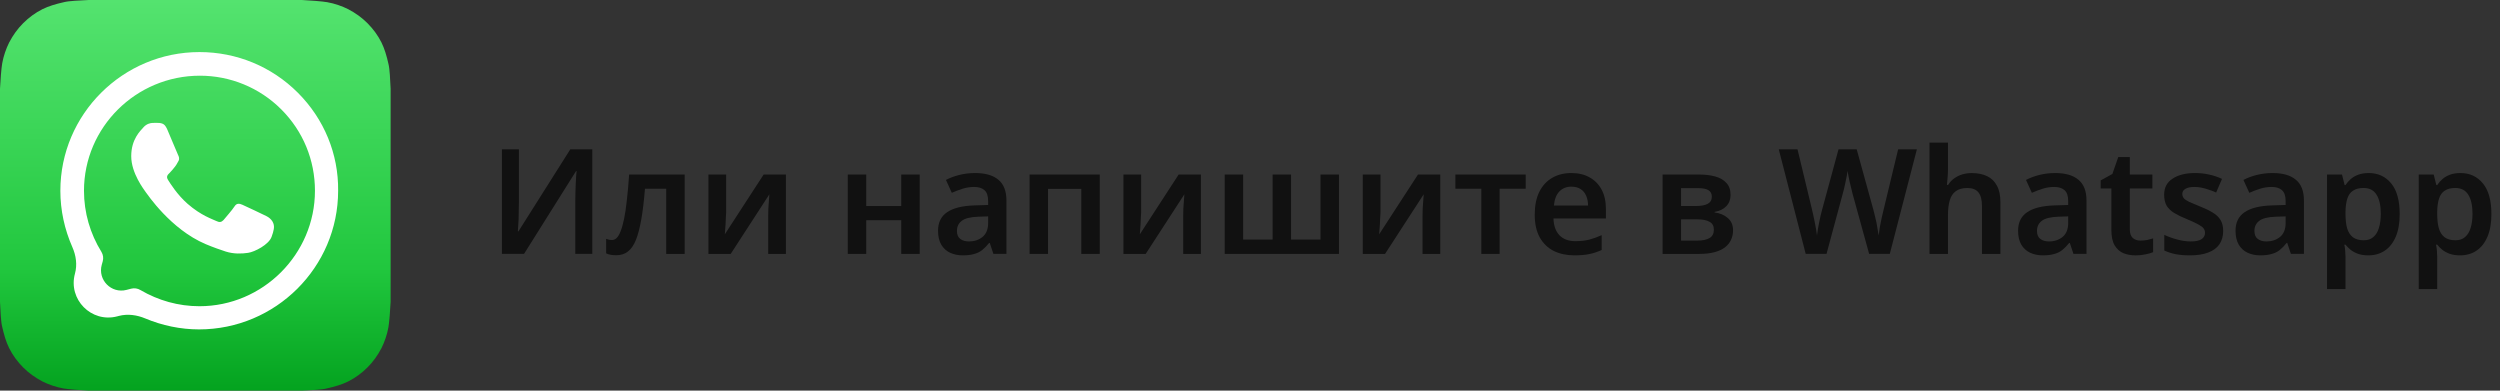 <?xml version="1.0" encoding="UTF-8"?> <svg xmlns="http://www.w3.org/2000/svg" width="256" height="40" viewBox="0 0 256 40" fill="none"><rect x="0" y="0" width="256" height="40" fill="#333333" stroke="none"/><path d="M10.168 0H9.093C8.197 0.045 7.032 0.09 6.54 0.224C5.733 0.403 4.972 0.627 4.345 0.941C3.628 1.299 2.956 1.792 2.374 2.374C1.792 2.956 1.344 3.583 0.941 4.345C0.627 4.972 0.358 5.733 0.224 6.495C0.134 7.032 0.045 8.197 0 9.093V30.907C0.045 31.803 0.09 32.968 0.224 33.46C0.403 34.267 0.627 35.028 0.941 35.655C1.299 36.372 1.792 37.044 2.374 37.626C2.956 38.208 3.583 38.656 4.345 39.059C4.972 39.373 5.733 39.642 6.495 39.776C7.032 39.866 8.197 39.955 9.093 40H30.907C31.803 39.955 32.968 39.91 33.46 39.776C34.267 39.597 35.028 39.373 35.655 39.059C36.372 38.701 37.044 38.208 37.626 37.626C38.208 37.044 38.656 36.417 39.059 35.655C39.373 35.028 39.642 34.267 39.776 33.505C39.866 32.968 39.955 31.803 40 30.907V9.093C39.955 8.197 39.91 7.032 39.776 6.54C39.597 5.733 39.373 4.972 39.059 4.345C38.701 3.628 38.208 2.956 37.626 2.374C37.044 1.792 36.417 1.344 35.655 0.941C35.028 0.627 34.267 0.358 33.505 0.224C32.968 0.134 31.803 0.045 30.907 0H29.832H10.168Z" fill="url(#paint0_linear_2678_1813)"></path><path d="M27.279 22.129C26.92 21.95 25.129 21.099 24.815 20.965C24.502 20.83 24.233 20.786 24.009 21.144C23.785 21.502 23.068 22.308 22.889 22.532C22.665 22.756 22.486 22.801 22.128 22.622C21.769 22.443 20.605 22.084 19.216 20.875C18.141 19.934 17.424 18.77 17.2 18.412C16.976 18.053 17.2 17.874 17.38 17.695C17.559 17.516 17.738 17.292 17.917 17.068C18.096 16.844 18.141 16.709 18.275 16.485C18.41 16.262 18.32 16.038 18.23 15.858C18.141 15.679 17.424 13.932 17.111 13.216C17.036 13.056 16.964 12.94 16.895 12.854C16.614 12.507 16.079 12.588 15.633 12.588C15.409 12.588 15.005 12.678 14.692 13.036C14.378 13.395 13.438 14.246 13.438 15.993C13.438 17.74 14.737 19.397 14.916 19.666C15.095 19.89 17.469 23.473 21.052 24.996C21.904 25.354 22.575 25.578 23.113 25.758C23.964 26.026 24.77 25.982 25.397 25.892C26.069 25.802 27.547 25.041 27.816 24.235C27.924 23.957 27.995 23.69 28.038 23.454C28.143 22.873 27.807 22.393 27.279 22.129ZM20.425 31.357C18.275 31.357 16.215 30.774 14.378 29.699C14.092 29.527 13.748 29.478 13.425 29.562L12.95 29.686C11.397 30.089 9.99 28.658 10.421 27.112L10.521 26.753C10.61 26.432 10.563 26.088 10.392 25.802C9.227 23.921 8.6 21.771 8.6 19.531C8.6 13.036 13.93 7.751 20.47 7.751C23.561 7.751 26.562 8.96 28.802 11.2C31.041 13.44 32.251 16.396 32.251 19.531C32.251 26.026 26.92 31.357 20.425 31.357ZM30.504 9.498C27.816 6.81 24.233 5.332 20.425 5.332C12.587 5.332 6.181 11.693 6.181 19.531C6.181 21.544 6.614 23.498 7.409 25.303C7.787 26.159 7.924 27.115 7.676 28.017C6.952 30.656 9.356 33.088 12.003 32.395L12.172 32.35C13.072 32.115 14.019 32.25 14.876 32.609C16.606 33.334 18.493 33.731 20.381 33.731C28.219 33.731 34.625 27.37 34.625 19.531C34.669 15.769 33.191 12.185 30.504 9.498Z" fill="white"></path><path d="M251.955 17.719C252.905 17.719 253.67 18.074 254.25 18.784C254.83 19.484 255.12 20.529 255.12 21.919C255.12 22.839 254.985 23.614 254.715 24.244C254.445 24.874 254.07 25.349 253.59 25.669C253.11 25.989 252.55 26.149 251.91 26.149C251.52 26.149 251.175 26.099 250.875 25.999C250.575 25.889 250.32 25.754 250.11 25.594C249.9 25.424 249.72 25.244 249.57 25.054H249.45C249.49 25.234 249.52 25.439 249.54 25.669C249.56 25.889 249.57 26.099 249.57 26.299V29.599H247.68V17.869H249.21L249.48 18.949H249.57C249.72 18.719 249.9 18.514 250.11 18.334C250.33 18.144 250.59 17.994 250.89 17.884C251.2 17.774 251.555 17.719 251.955 17.719ZM251.415 19.249C250.975 19.249 250.62 19.339 250.35 19.519C250.08 19.689 249.885 19.954 249.765 20.314C249.645 20.674 249.58 21.124 249.57 21.664V21.904C249.57 22.484 249.625 22.974 249.735 23.374C249.855 23.774 250.05 24.079 250.32 24.289C250.6 24.499 250.975 24.604 251.445 24.604C251.845 24.604 252.17 24.494 252.42 24.274C252.68 24.054 252.87 23.744 252.99 23.344C253.12 22.934 253.185 22.449 253.185 21.889C253.185 21.049 253.04 20.399 252.75 19.939C252.47 19.479 252.025 19.249 251.415 19.249Z" fill="#111111"></path><path d="M242.564 17.719C243.514 17.719 244.279 18.074 244.859 18.784C245.439 19.484 245.729 20.529 245.729 21.919C245.729 22.839 245.594 23.614 245.324 24.244C245.054 24.874 244.679 25.349 244.199 25.669C243.719 25.989 243.159 26.149 242.519 26.149C242.129 26.149 241.784 26.099 241.484 25.999C241.184 25.889 240.929 25.754 240.719 25.594C240.509 25.424 240.329 25.244 240.179 25.054H240.059C240.099 25.234 240.129 25.439 240.149 25.669C240.169 25.889 240.179 26.099 240.179 26.299V29.599H238.289V17.869H239.819L240.089 18.949H240.179C240.329 18.719 240.509 18.514 240.719 18.334C240.939 18.144 241.199 17.994 241.499 17.884C241.809 17.774 242.164 17.719 242.564 17.719ZM242.024 19.249C241.584 19.249 241.229 19.339 240.959 19.519C240.689 19.689 240.494 19.954 240.374 20.314C240.254 20.674 240.189 21.124 240.179 21.664V21.904C240.179 22.484 240.234 22.974 240.344 23.374C240.464 23.774 240.659 24.079 240.929 24.289C241.209 24.499 241.584 24.604 242.054 24.604C242.454 24.604 242.779 24.494 243.029 24.274C243.289 24.054 243.479 23.744 243.599 23.344C243.729 22.934 243.794 22.449 243.794 21.889C243.794 21.049 243.649 20.399 243.359 19.939C243.079 19.479 242.634 19.249 242.024 19.249Z" fill="#111111"></path><path d="M232.713 17.719C233.763 17.719 234.558 17.949 235.098 18.409C235.648 18.859 235.923 19.569 235.923 20.539V25.999H234.588L234.213 24.874H234.153C233.923 25.164 233.683 25.409 233.433 25.609C233.193 25.799 232.913 25.934 232.593 26.014C232.283 26.104 231.903 26.149 231.453 26.149C230.973 26.149 230.538 26.059 230.148 25.879C229.768 25.699 229.468 25.424 229.248 25.054C229.028 24.674 228.918 24.199 228.918 23.629C228.918 22.789 229.223 22.159 229.833 21.739C230.453 21.309 231.388 21.074 232.638 21.034L234.048 20.989V20.584C234.048 20.064 233.923 19.694 233.673 19.474C233.423 19.254 233.073 19.144 232.623 19.144C232.213 19.144 231.818 19.204 231.438 19.324C231.058 19.444 230.688 19.584 230.328 19.744L229.728 18.424C230.128 18.214 230.583 18.044 231.093 17.914C231.613 17.784 232.153 17.719 232.713 17.719ZM233.058 22.189C232.228 22.219 231.653 22.364 231.333 22.624C231.013 22.874 230.853 23.214 230.853 23.644C230.853 24.024 230.968 24.299 231.198 24.469C231.428 24.639 231.723 24.724 232.083 24.724C232.633 24.724 233.098 24.569 233.478 24.259C233.858 23.939 234.048 23.469 234.048 22.849V22.159L233.058 22.189Z" fill="#111111"></path><path d="M227.654 23.644C227.654 24.184 227.524 24.644 227.264 25.024C227.004 25.394 226.619 25.674 226.109 25.864C225.609 26.054 224.994 26.149 224.264 26.149C223.694 26.149 223.204 26.109 222.794 26.029C222.384 25.949 221.994 25.824 221.624 25.654V24.049C222.024 24.239 222.469 24.399 222.959 24.529C223.449 24.659 223.904 24.724 224.324 24.724C224.844 24.724 225.219 24.644 225.449 24.484C225.679 24.324 225.794 24.109 225.794 23.839C225.794 23.679 225.749 23.534 225.659 23.404C225.569 23.274 225.394 23.139 225.134 22.999C224.874 22.849 224.479 22.664 223.949 22.444C223.429 22.234 222.994 22.024 222.644 21.814C222.304 21.604 222.044 21.354 221.864 21.064C221.694 20.764 221.609 20.389 221.609 19.939C221.609 19.209 221.899 18.659 222.479 18.289C223.059 17.909 223.824 17.719 224.774 17.719C225.274 17.719 225.744 17.769 226.184 17.869C226.634 17.959 227.084 18.109 227.534 18.319L226.934 19.714C226.684 19.604 226.434 19.509 226.184 19.429C225.944 19.339 225.699 19.269 225.449 19.219C225.209 19.169 224.964 19.144 224.714 19.144C224.304 19.144 223.994 19.209 223.784 19.339C223.574 19.459 223.469 19.629 223.469 19.849C223.469 20.019 223.519 20.169 223.619 20.299C223.729 20.419 223.914 20.544 224.174 20.674C224.444 20.794 224.824 20.954 225.314 21.154C225.804 21.344 226.219 21.544 226.559 21.754C226.909 21.954 227.179 22.204 227.369 22.504C227.559 22.804 227.654 23.184 227.654 23.644Z" fill="#111111"></path><path d="M219.174 24.636C219.414 24.636 219.644 24.616 219.864 24.576C220.084 24.526 220.289 24.471 220.479 24.411V25.821C220.279 25.911 220.019 25.986 219.699 26.046C219.379 26.116 219.044 26.151 218.694 26.151C218.234 26.151 217.814 26.076 217.434 25.926C217.064 25.766 216.764 25.496 216.534 25.116C216.314 24.736 216.204 24.206 216.204 23.526V19.296H215.109V18.471L216.309 17.811L216.909 16.086H218.094V17.871H220.404V19.296H218.094V23.511C218.094 23.891 218.194 24.176 218.394 24.366C218.594 24.546 218.854 24.636 219.174 24.636Z" fill="#111111"></path><path d="M210.447 17.719C211.497 17.719 212.292 17.949 212.832 18.409C213.382 18.859 213.657 19.569 213.657 20.539V25.999H212.322L211.947 24.874H211.887C211.657 25.164 211.417 25.409 211.167 25.609C210.927 25.799 210.647 25.934 210.327 26.014C210.017 26.104 209.637 26.149 209.187 26.149C208.707 26.149 208.272 26.059 207.882 25.879C207.502 25.699 207.202 25.424 206.982 25.054C206.762 24.674 206.652 24.199 206.652 23.629C206.652 22.789 206.957 22.159 207.567 21.739C208.187 21.309 209.122 21.074 210.372 21.034L211.782 20.989V20.584C211.782 20.064 211.657 19.694 211.407 19.474C211.157 19.254 210.807 19.144 210.357 19.144C209.947 19.144 209.552 19.204 209.172 19.324C208.792 19.444 208.422 19.584 208.062 19.744L207.462 18.424C207.862 18.214 208.317 18.044 208.827 17.914C209.347 17.784 209.887 17.719 210.447 17.719ZM210.792 22.189C209.962 22.219 209.387 22.364 209.067 22.624C208.747 22.874 208.587 23.214 208.587 23.644C208.587 24.024 208.702 24.299 208.932 24.469C209.162 24.639 209.457 24.724 209.817 24.724C210.367 24.724 210.832 24.569 211.212 24.259C211.592 23.939 211.782 23.469 211.782 22.849V22.159L210.792 22.189Z" fill="#111111"></path><path d="M199.472 17.317C199.472 17.637 199.457 17.952 199.427 18.262C199.407 18.562 199.387 18.787 199.367 18.937H199.487C199.657 18.657 199.867 18.432 200.117 18.262C200.367 18.082 200.642 17.947 200.942 17.857C201.252 17.767 201.572 17.722 201.902 17.722C202.512 17.722 203.037 17.827 203.477 18.037C203.917 18.247 204.252 18.572 204.482 19.012C204.722 19.442 204.842 20.007 204.842 20.707V26.002H202.952V21.082C202.952 20.462 202.832 20.002 202.592 19.702C202.352 19.402 201.972 19.252 201.452 19.252C200.952 19.252 200.557 19.362 200.267 19.582C199.977 19.792 199.772 20.107 199.652 20.527C199.532 20.937 199.472 21.442 199.472 22.042V26.002H197.582V14.602H199.472V17.317Z" fill="#111111"></path><path d="M196.29 15.289L193.515 25.999H191.4L189.705 19.849C189.665 19.699 189.62 19.514 189.57 19.294C189.52 19.074 189.465 18.849 189.405 18.619C189.355 18.379 189.31 18.159 189.27 17.959C189.23 17.749 189.205 17.594 189.195 17.494C189.185 17.594 189.16 17.749 189.12 17.959C189.08 18.159 189.035 18.379 188.985 18.619C188.935 18.849 188.885 19.079 188.835 19.309C188.785 19.529 188.735 19.719 188.685 19.879L187.035 25.999H184.905L182.145 15.289H184.065L185.535 21.394C185.585 21.594 185.635 21.814 185.685 22.054C185.735 22.284 185.785 22.524 185.835 22.774C185.885 23.014 185.93 23.254 185.97 23.494C186.01 23.724 186.04 23.929 186.06 24.109C186.08 23.919 186.11 23.709 186.15 23.479C186.19 23.239 186.235 22.999 186.285 22.759C186.335 22.509 186.385 22.274 186.435 22.054C186.485 21.824 186.535 21.629 186.585 21.469L188.265 15.289H190.125L191.835 21.484C191.885 21.654 191.935 21.854 191.985 22.084C192.045 22.304 192.1 22.539 192.15 22.789C192.2 23.029 192.24 23.264 192.27 23.494C192.31 23.724 192.345 23.929 192.375 24.109C192.405 23.859 192.445 23.574 192.495 23.254C192.555 22.934 192.62 22.609 192.69 22.279C192.77 21.949 192.84 21.654 192.9 21.394L194.37 15.289H196.29Z" fill="#111111"></path><path d="M177.21 19.971C177.21 20.431 177.065 20.811 176.775 21.111C176.495 21.411 176.095 21.606 175.575 21.696V21.756C176.125 21.826 176.575 22.016 176.925 22.326C177.285 22.626 177.465 23.046 177.465 23.586C177.465 23.936 177.395 24.261 177.255 24.561C177.125 24.851 176.92 25.106 176.64 25.326C176.37 25.536 176.015 25.701 175.575 25.821C175.135 25.941 174.605 26.001 173.985 26.001H170.25V17.871H173.97C174.59 17.871 175.14 17.936 175.62 18.066C176.11 18.196 176.495 18.416 176.775 18.726C177.065 19.026 177.21 19.441 177.21 19.971ZM175.5 23.511C175.5 23.141 175.355 22.876 175.065 22.716C174.785 22.546 174.36 22.461 173.79 22.461H172.14V24.636H173.835C174.345 24.636 174.75 24.551 175.05 24.381C175.35 24.211 175.5 23.921 175.5 23.511ZM175.29 20.136C175.29 19.836 175.175 19.616 174.945 19.476C174.715 19.336 174.365 19.266 173.895 19.266H172.14V21.096H173.64C174.18 21.096 174.59 21.021 174.87 20.871C175.15 20.721 175.29 20.476 175.29 20.136Z" fill="#111111"></path><path d="M160.906 17.719C161.636 17.719 162.261 17.869 162.781 18.169C163.311 18.459 163.721 18.879 164.011 19.429C164.301 19.969 164.446 20.629 164.446 21.409V22.369H159.076C159.096 23.109 159.301 23.684 159.691 24.094C160.081 24.494 160.621 24.694 161.311 24.694C161.841 24.694 162.311 24.644 162.721 24.544C163.141 24.434 163.571 24.279 164.011 24.079V25.594C163.611 25.784 163.196 25.924 162.766 26.014C162.336 26.104 161.821 26.149 161.221 26.149C160.431 26.149 159.726 25.999 159.106 25.699C158.496 25.389 158.016 24.924 157.666 24.304C157.326 23.684 157.156 22.914 157.156 21.994C157.156 21.064 157.311 20.284 157.621 19.654C157.941 19.014 158.381 18.534 158.941 18.214C159.501 17.884 160.156 17.719 160.906 17.719ZM160.906 19.114C160.406 19.114 159.996 19.279 159.676 19.609C159.366 19.929 159.181 20.409 159.121 21.049H162.616C162.616 20.669 162.551 20.334 162.421 20.044C162.301 19.754 162.116 19.529 161.866 19.369C161.616 19.199 161.296 19.114 160.906 19.114Z" fill="#111111"></path><path d="M156.231 19.326H153.561V26.001H151.686V19.326H149.031V17.871H156.231V19.326Z" fill="#111111"></path><path d="M141.362 21.741C141.362 21.881 141.352 22.061 141.332 22.281C141.322 22.491 141.312 22.716 141.302 22.956C141.292 23.186 141.277 23.396 141.257 23.586C141.247 23.766 141.237 23.901 141.227 23.991L145.202 17.871H147.482V26.001H145.667V22.176C145.667 21.946 145.672 21.681 145.682 21.381C145.702 21.081 145.722 20.796 145.742 20.526C145.762 20.246 145.777 20.036 145.787 19.896L141.827 26.001H139.547V17.871H141.362V21.741Z" fill="#111111"></path><path d="M137.11 17.871V26.001H125.41V17.871H127.3V24.531H130.315V17.871H132.205V24.531H135.22V17.871H137.11Z" fill="#111111"></path><path d="M116.854 21.741C116.854 21.881 116.844 22.061 116.824 22.281C116.814 22.491 116.804 22.716 116.794 22.956C116.784 23.186 116.769 23.396 116.749 23.586C116.739 23.766 116.729 23.901 116.719 23.991L120.694 17.871H122.974V26.001H121.159V22.176C121.159 21.946 121.164 21.681 121.174 21.381C121.194 21.081 121.214 20.796 121.234 20.526C121.254 20.246 121.269 20.036 121.279 19.896L117.319 26.001H115.039V17.871H116.854V21.741Z" fill="#111111"></path><path d="M112.615 17.871V26.001H110.725V19.341H107.32V26.001H105.43V17.871H112.615Z" fill="#111111"></path><path d="M99.85 17.719C100.9 17.719 101.695 17.949 102.235 18.409C102.785 18.859 103.06 19.569 103.06 20.539V25.999H101.725L101.35 24.874H101.29C101.06 25.164 100.82 25.409 100.57 25.609C100.33 25.799 100.05 25.934 99.73 26.014C99.42 26.104 99.04 26.149 98.59 26.149C98.11 26.149 97.675 26.059 97.285 25.879C96.905 25.699 96.605 25.424 96.385 25.054C96.165 24.674 96.055 24.199 96.055 23.629C96.055 22.789 96.36 22.159 96.97 21.739C97.59 21.309 98.525 21.074 99.775 21.034L101.185 20.989V20.584C101.185 20.064 101.06 19.694 100.81 19.474C100.56 19.254 100.21 19.144 99.76 19.144C99.35 19.144 98.955 19.204 98.575 19.324C98.195 19.444 97.825 19.584 97.465 19.744L96.865 18.424C97.265 18.214 97.72 18.044 98.23 17.914C98.75 17.784 99.29 17.719 99.85 17.719ZM100.195 22.189C99.365 22.219 98.79 22.364 98.47 22.624C98.15 22.874 97.99 23.214 97.99 23.644C97.99 24.024 98.105 24.299 98.335 24.469C98.565 24.639 98.86 24.724 99.22 24.724C99.77 24.724 100.235 24.569 100.615 24.259C100.995 23.939 101.185 23.469 101.185 22.849V22.159L100.195 22.189Z" fill="#111111"></path><path d="M88.703 17.871V21.096H92.287V17.871H94.177V26.001H92.287V22.551H88.703V26.001H86.812V17.871H88.703Z" fill="#111111"></path><path d="M74.358 21.741C74.358 21.881 74.348 22.061 74.328 22.281C74.318 22.491 74.308 22.716 74.298 22.956C74.288 23.186 74.273 23.396 74.253 23.586C74.243 23.766 74.233 23.901 74.223 23.991L78.198 17.871H80.478V26.001H78.663V22.176C78.663 21.946 78.668 21.681 78.678 21.381C78.698 21.081 78.718 20.796 78.738 20.526C78.758 20.246 78.773 20.036 78.783 19.896L74.823 26.001H72.543V17.871H74.358V21.741Z" fill="#111111"></path><path d="M70.11 26.001H68.22V19.326H66.045C65.945 20.556 65.82 21.601 65.67 22.461C65.52 23.321 65.335 24.026 65.115 24.576C64.895 25.116 64.62 25.511 64.29 25.761C63.97 26.011 63.58 26.136 63.12 26.136C62.91 26.136 62.715 26.121 62.535 26.091C62.355 26.061 62.2 26.011 62.07 25.941V24.456C62.16 24.486 62.255 24.516 62.355 24.546C62.455 24.566 62.56 24.576 62.67 24.576C62.84 24.576 62.995 24.511 63.135 24.381C63.285 24.241 63.42 24.016 63.54 23.706C63.67 23.386 63.79 22.966 63.9 22.446C64.01 21.926 64.105 21.291 64.185 20.541C64.275 19.781 64.355 18.891 64.425 17.871H70.11V26.001Z" fill="#111111"></path><path d="M51.395 15.289H53.135V20.734C53.135 20.984 53.13 21.264 53.12 21.574C53.12 21.874 53.114 22.169 53.105 22.459C53.094 22.749 53.08 23.004 53.059 23.224C53.05 23.444 53.039 23.599 53.029 23.689H53.09L58.4 15.289H60.65V25.999H58.91V20.599C58.91 20.329 58.914 20.034 58.925 19.714C58.934 19.394 58.944 19.084 58.955 18.784C58.974 18.484 58.989 18.224 58.999 18.004C59.02 17.774 59.035 17.614 59.044 17.524H58.984L53.66 25.999H51.395V15.289Z" fill="#111111"></path><defs><linearGradient id="paint0_linear_2678_1813" x1="20.013" y1="0.009" x2="20.013" y2="39.973" gradientUnits="userSpaceOnUse"><stop stop-color="#54E36F"></stop><stop offset="0.686" stop-color="#21C73E"></stop><stop offset="1" stop-color="#04A31F"></stop></linearGradient></defs></svg> 